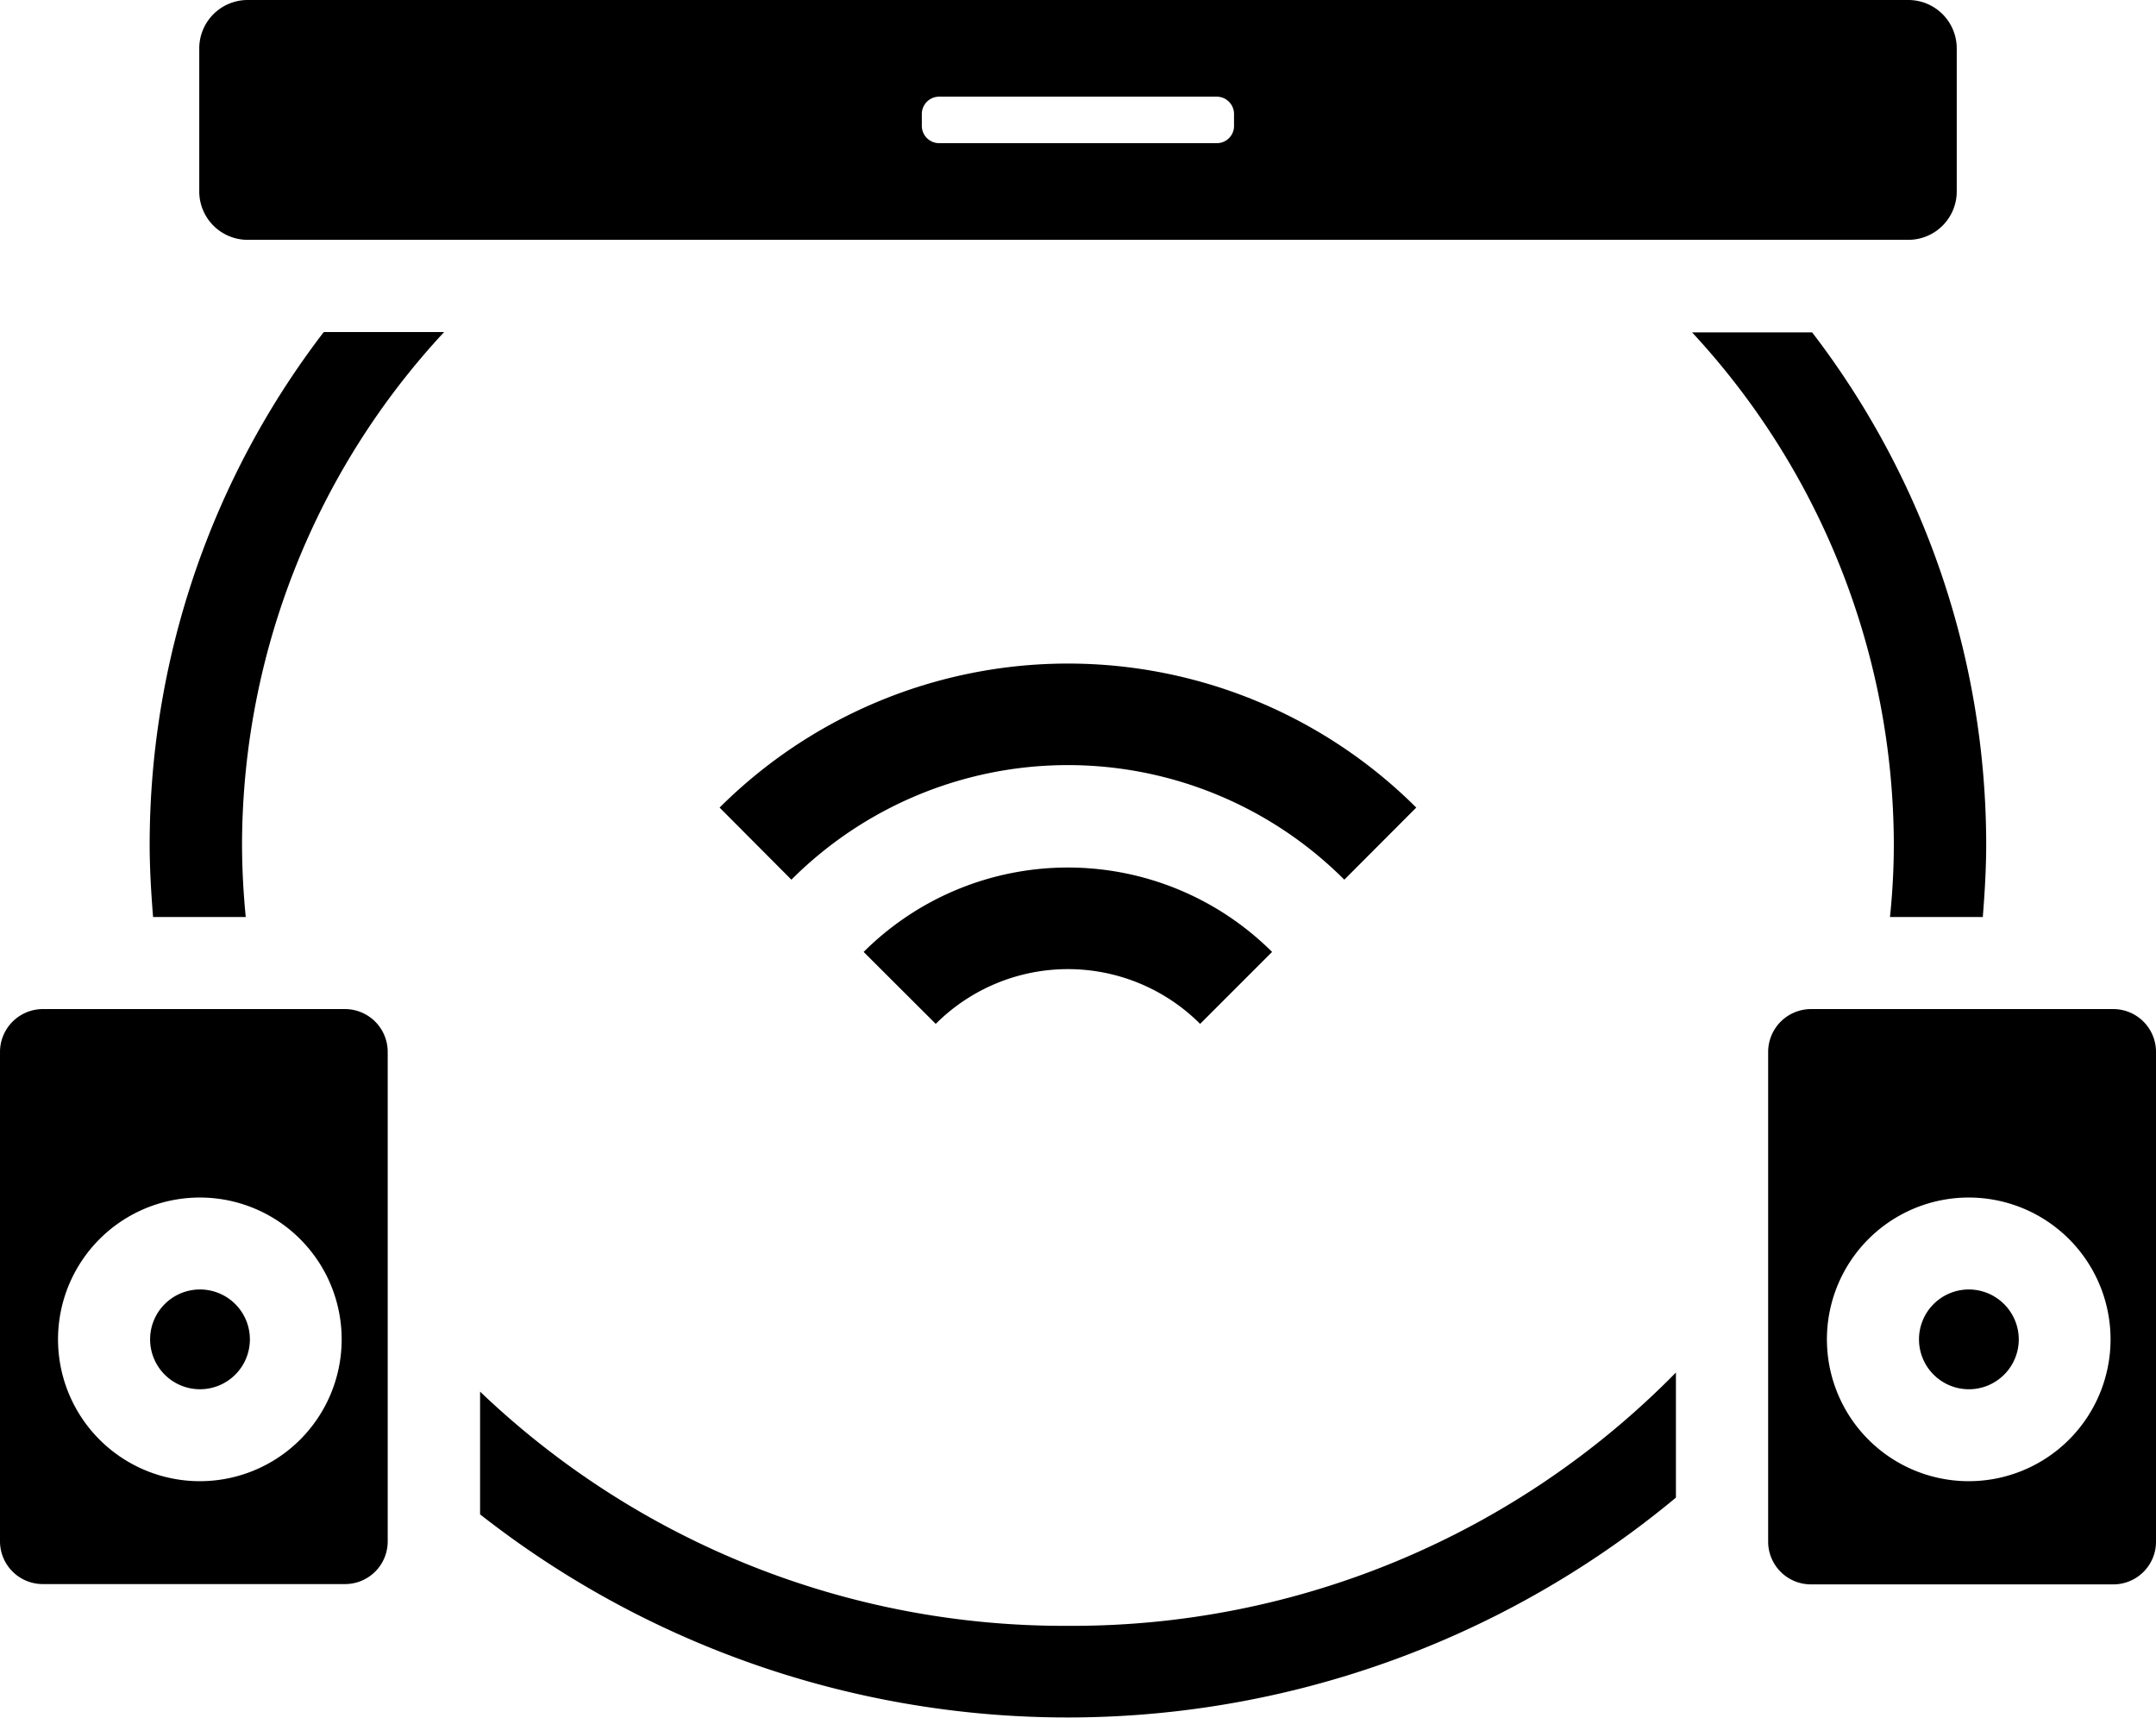<svg xmlns="http://www.w3.org/2000/svg" viewBox="0 0 145.64 116.05"><g id="Layer_2" data-name="Layer 2"><path d="M58.34,64.3l4.87,4.86a12.63,12.63,0,0,1,17.86,0l4.86-4.86a19.54,19.54,0,0,0-27.59,0Z"/><path d="M48.61,54.55l4.85,4.87a26.4,26.4,0,0,1,37.35,0l4.86-4.87a33.32,33.32,0,0,0-47.06,0Z"/><path d="M23.3,68.16H2.91A2.9,2.9,0,0,0,0,71.06v33.08A2.89,2.89,0,0,0,2.91,107H23.3a2.88,2.88,0,0,0,2.89-2.88V71.06A2.89,2.89,0,0,0,23.3,68.16Zm-9.79,31.89a9.58,9.58,0,1,1,9.57-9.56A9.58,9.58,0,0,1,13.51,100.05Z"/><path d="M13.51,87.1a3.37,3.37,0,1,0,3.37,3.39A3.37,3.37,0,0,0,13.51,87.1Z"/><path d="M142.75,68.16H122.34a2.9,2.9,0,0,0-2.9,2.9v33.08a2.89,2.89,0,0,0,2.9,2.88h20.41a2.88,2.88,0,0,0,2.89-2.88V71.06A2.89,2.89,0,0,0,142.75,68.16ZM133,100.05a9.58,9.58,0,1,1,9.57-9.56A9.58,9.58,0,0,1,133,100.05Z"/><path d="M133,87.1a3.37,3.37,0,1,0,3.37,3.39A3.38,3.38,0,0,0,133,87.1Z"/><path d="M127.93,57a47.49,47.49,0,0,1-.26,4.94h6.27c.13-1.63.23-3.27.23-4.94a56.9,56.9,0,0,0-11.76-34.55H114.3A51,51,0,0,1,127.93,57Z"/><path d="M72.14,109.82A57.05,57.05,0,0,1,32.43,94v8.29a64.27,64.27,0,0,0,80.78-1.13V92.71A57.13,57.13,0,0,1,72.14,109.82Z"/><path d="M16.35,57A51,51,0,0,1,30,22.43H21.87A56.9,56.9,0,0,0,10.11,57c0,1.67.1,3.31.23,4.94H16.6C16.44,60.29,16.35,58.65,16.35,57Z"/><path d="M128.91,0H16.73a3.27,3.27,0,0,0-3.27,3.27v9.66a3.27,3.27,0,0,0,3.27,3.27H128.91a3.27,3.27,0,0,0,3.27-3.27V3.27A3.27,3.27,0,0,0,128.91,0ZM83.36,8.5A1.16,1.16,0,0,1,82.2,9.67H63.44A1.17,1.17,0,0,1,62.27,8.5V7.71a1.17,1.17,0,0,1,1.17-1.18H82.2a1.17,1.17,0,0,1,1.16,1.18Z"/></g></svg>